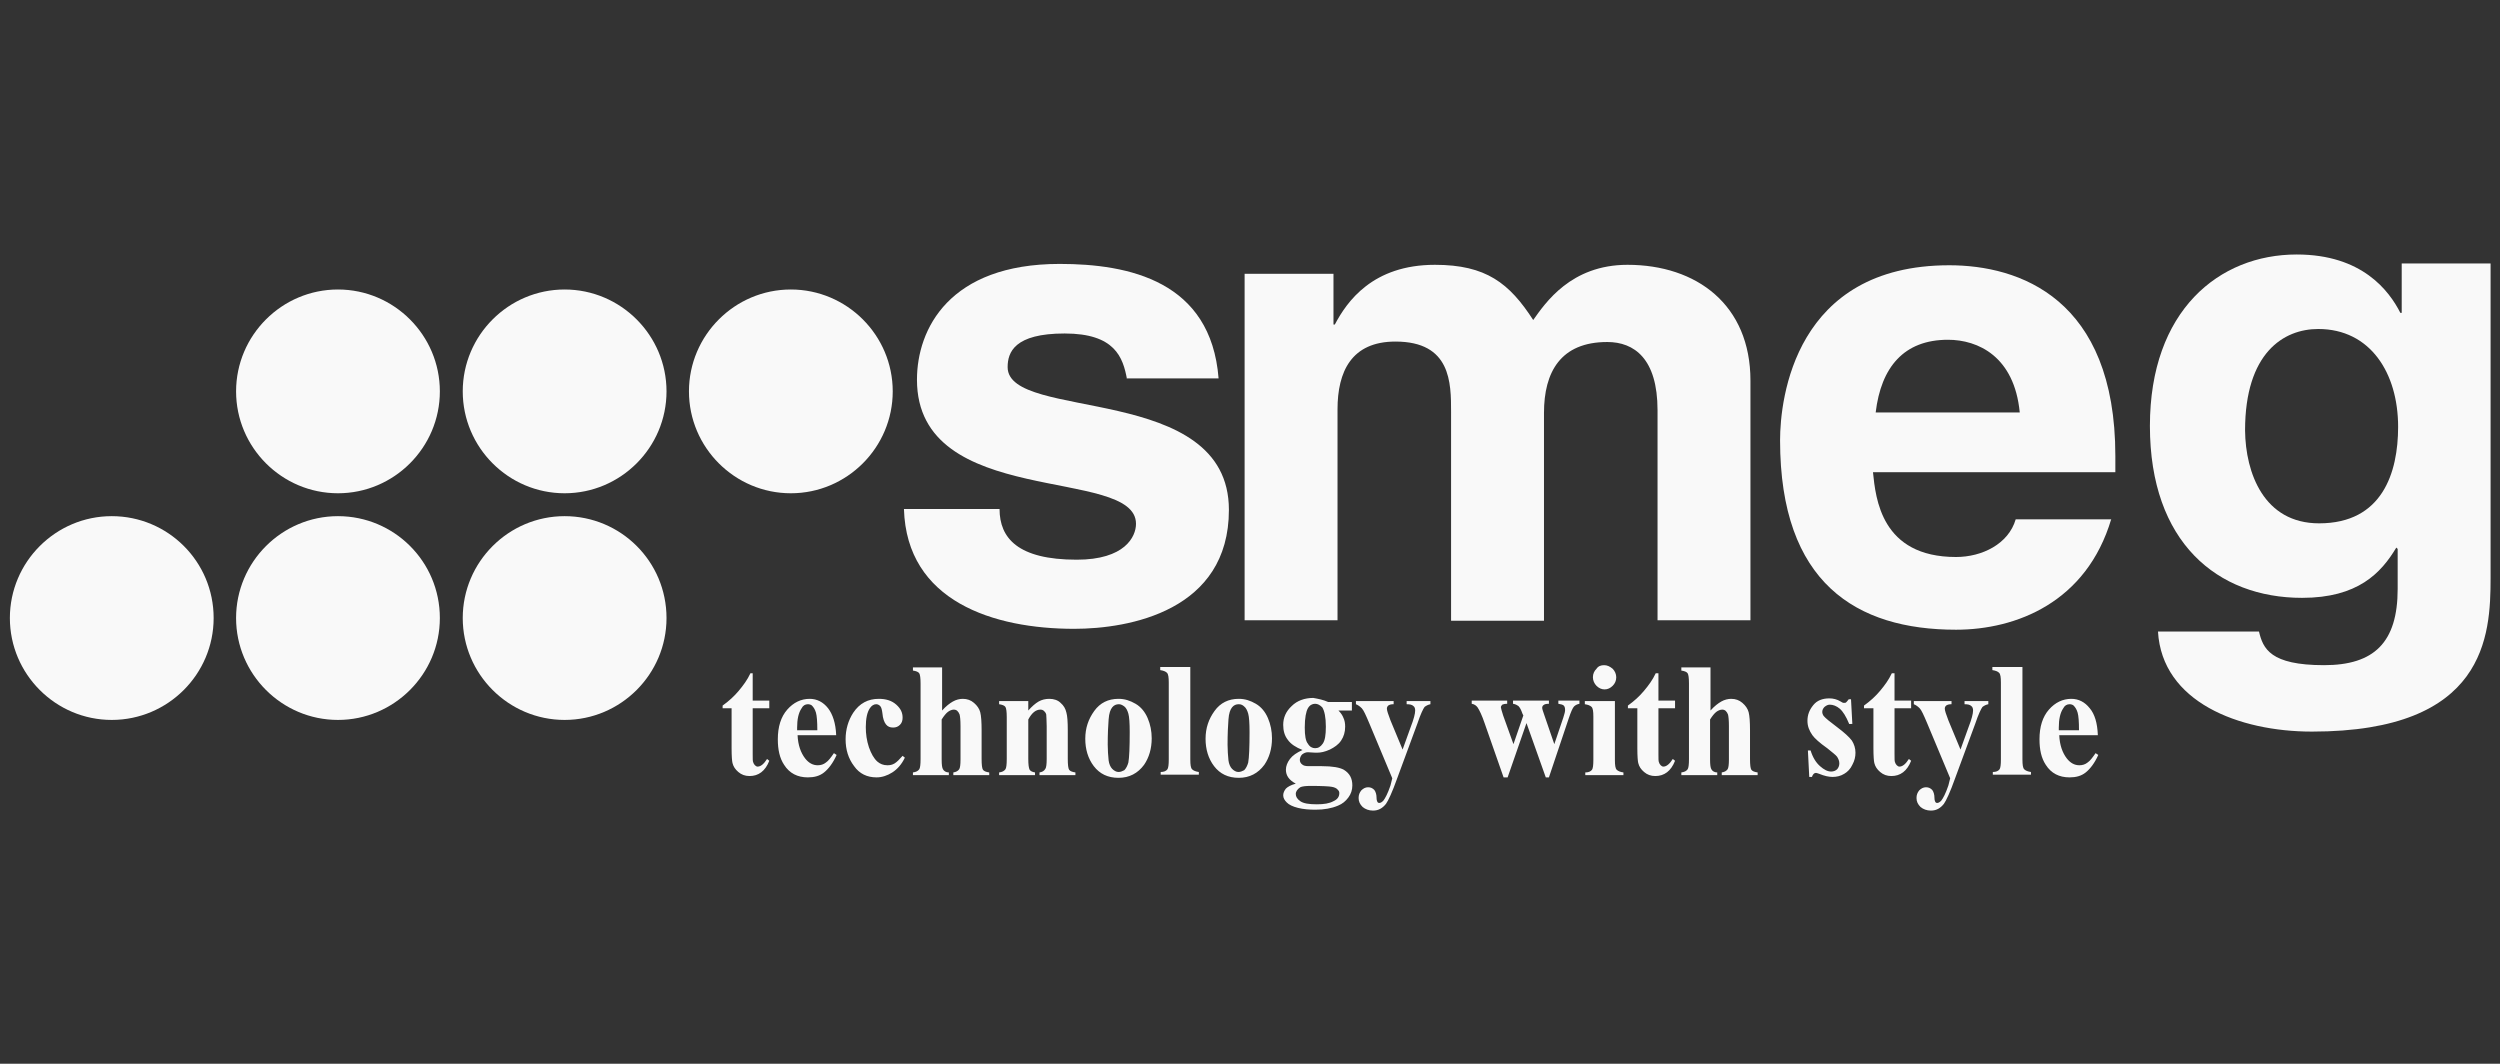 <?xml version="1.0" encoding="utf-8"?>
<!-- Generator: Adobe Illustrator 26.0.2, SVG Export Plug-In . SVG Version: 6.00 Build 0)  -->
<svg version="1.1" id="Layer_1" xmlns="http://www.w3.org/2000/svg" xmlns:xlink="http://www.w3.org/1999/xlink" x="0px" y="0px"
	 viewBox="0 0 557 237" style="enable-background:new 0 0 557 237;" xml:space="preserve">
<rect x="0" y="0" width="557" height="237" fill="#333333" stroke="none"/>
<style type="text/css">
	.st0{fill-rule:evenodd;clip-rule:evenodd;fill:#F9F9F9;}
	.st1{fill:#F9F9F9;}
</style>
<g>
	<path class="st0" d="M251.1,84.5c-0.9-4.9-2.7-10.2-13.9-10.2s-12.7,4.2-12.7,7.5c0,12.2,49.3,3.3,49.3,31.8
		c0,22.5-22.2,26.5-34.5,26.5c-17.9,0-37.3-6.1-37.9-26.7h21.3c0,6.5,4.1,11.3,17.2,11.3c10.7,0,13.2-5.1,13.2-8
		c0-12.9-48.8-3.2-48.8-32.1c0-11.3,7.2-25.8,31.8-25.8c15.4,0,33.7,3.8,35.4,25.5h-20.4L251.1,84.5L251.1,84.5z"/>
	<path class="st0" d="M390,138.2h-20.7V91.4c0-11.5-5.2-15.2-11.2-15.2c-10.4,0-14.1,6.7-14.1,15.8v46.3h-20.7V91.8
		c0-6.5,0-15.7-12.4-15.7c-9.8,0-12.9,6.7-12.9,15.1v47h-20.7V61h19.8v11.3h0.3c2.7-5.1,8.4-13.3,22.3-13.3
		c11.4,0,16.6,4.1,21.9,12.3c2.7-3.8,8.4-12.3,21-12.3C378,59,390,67.9,390,84.8V138.2L390,138.2z"/>
	<path class="st0" d="M470.4,115.6c-5.5,18.6-21.2,24.7-34.6,24.7c-22.2,0-39.2-10.4-39.2-42.2c0-9.3,3.3-39,37.7-39
		c15.5,0,37,7.3,37,42.5v3.6h-54c0.6,5.8,1.8,18.9,18.5,18.9c5.8,0,11.7-2.9,13.3-8.4h21.3L470.4,115.6L470.4,115.6z M450,91.9
		c-1.2-12.5-9.3-16.2-16-16.2c-9.8,0-14.9,6.1-16.1,16.2L450,91.9L450,91.9z"/>
	<path class="st0" d="M554.9,58.5v70.3c0,12.8-1,34.2-39.8,34.2c-16.3,0-33.4-6.6-34.3-22.3h22.5c0.9,3.8,2.5,7.5,14.5,7.5
		c11.1,0,16.4-5,16.4-17v-8.9l-0.3-0.3c-3.4,5.7-8.6,11.2-21,11.2c-18.9,0-33.9-12.4-33.9-38.3c0-25.7,15.4-38.2,32.7-38.2
		c14.6,0,20.6,8.1,23.1,13h0.3v-11h19.8L554.9,58.5L554.9,58.5z M516.7,116.6c14.1,0,17.6-11.3,17.6-21.5c0-12-6.2-21.8-17.8-21.8
		c-7.7,0-16.3,5.3-16.3,22.6C500.3,105.4,504.4,116.6,516.7,116.6L516.7,116.6z"/>
	<path class="st0" d="M47.6,137.7c0,12.5-10.2,22.7-22.7,22.7S2.2,150.2,2.2,137.7S12.4,115,24.9,115S47.6,125.1,47.6,137.7
		L47.6,137.7z"/>
	<path class="st0" d="M98,137.7c0,12.5-10.2,22.7-22.7,22.7s-22.7-10.2-22.7-22.7S62.8,115,75.3,115S98,125.1,98,137.7L98,137.7z"/>
	<path class="st0" d="M148.5,137.7c0,12.5-10.2,22.7-22.7,22.7s-22.7-10.2-22.7-22.7s10.2-22.7,22.7-22.7S148.5,125.1,148.5,137.7
		L148.5,137.7z"/>
	<path class="st0" d="M98,87.2c0,12.5-10.2,22.7-22.7,22.7S52.6,99.7,52.6,87.2s10.2-22.7,22.7-22.7S98,74.7,98,87.2L98,87.2z"/>
	<path class="st0" d="M148.5,87.2c0,12.5-10.2,22.7-22.7,22.7s-22.7-10.2-22.7-22.7s10.2-22.7,22.7-22.7S148.5,74.7,148.5,87.2
		L148.5,87.2z"/>
	<path class="st0" d="M198.9,87.2c0,12.5-10.2,22.7-22.7,22.7s-22.7-10.2-22.7-22.7s10.2-22.7,22.7-22.7S198.9,74.7,198.9,87.2
		L198.9,87.2z"/>
	<path class="st1" d="M167.7,150.1v6h3.7v1.7h-3.7V168c0,1,0,1.6,0.1,1.8c0.1,0.3,0.2,0.5,0.4,0.7s0.4,0.3,0.6,0.3
		c0.7,0,1.4-0.6,2.1-1.7l0.5,0.4c-0.9,2.3-2.4,3.4-4.4,3.4c-1,0-1.8-0.3-2.5-0.9c-0.7-0.6-1.1-1.2-1.3-2c-0.1-0.4-0.2-1.5-0.2-3.3
		v-8.9h-2v-0.6c1.4-1,2.6-2.1,3.6-3.3s1.9-2.4,2.6-3.9h0.5L167.7,150.1L167.7,150.1z M186.3,163.8h-8.6c0.1,2.2,0.7,3.9,1.7,5.2
		c0.8,1,1.7,1.5,2.8,1.5c0.7,0,1.3-0.2,1.8-0.6c0.6-0.4,1.1-1.1,1.8-2.1l0.6,0.4c-0.8,1.8-1.8,3.1-2.8,3.9c-1,0.8-2.2,1.1-3.6,1.1
		c-2.3,0-4.1-0.9-5.3-2.8c-1-1.5-1.4-3.4-1.4-5.7c0-2.8,0.7-5,2.1-6.6c1.4-1.6,3.1-2.4,5-2.4c1.6,0,3,0.7,4.1,2.1
		C185.5,159.1,186.2,161.1,186.3,163.8L186.3,163.8z M182.1,162.7c0-1.9-0.1-3.2-0.3-3.9s-0.5-1.2-0.9-1.6c-0.2-0.2-0.6-0.3-0.9-0.3
		c-0.6,0-1.1,0.3-1.4,0.9c-0.7,1-1,2.5-1,4.3v0.6H182.1L182.1,162.7z M201.1,168.4l0.5,0.4c-0.7,1.5-1.7,2.6-2.8,3.3
		s-2.3,1.1-3.5,1.1c-2.1,0-3.8-0.8-5-2.5c-1.3-1.7-1.9-3.7-1.9-6c0-2.2,0.6-4.2,1.7-5.9c1.4-2.1,3.3-3.1,5.7-3.1
		c1.6,0,2.9,0.4,3.9,1.3c1,0.9,1.4,1.8,1.4,2.9c0,0.7-0.2,1.2-0.6,1.6c-0.4,0.4-0.9,0.6-1.5,0.6c-0.7,0-1.2-0.2-1.6-0.7
		c-0.4-0.5-0.7-1.3-0.8-2.5c-0.1-0.7-0.2-1.3-0.5-1.6s-0.6-0.4-0.9-0.4c-0.5,0-1,0.3-1.4,0.9c-0.6,0.9-0.9,2.3-0.9,4.2
		c0,1.5,0.2,3,0.7,4.5c0.5,1.4,1.1,2.5,1.9,3.2c0.6,0.5,1.3,0.8,2.2,0.8c0.6,0,1.1-0.1,1.6-0.4S200.4,169.2,201.1,168.4L201.1,168.4
		z M209.9,148.7v9.6c0.9-1,1.7-1.6,2.4-2s1.5-0.6,2.2-0.6c1,0,1.8,0.3,2.5,0.9c0.7,0.6,1.2,1.3,1.4,2.1s0.3,2.1,0.3,4v6.4
		c0,1.3,0.1,2.1,0.3,2.4c0.2,0.3,0.7,0.5,1.4,0.6v0.6h-8v-0.6c0.6-0.1,1-0.3,1.3-0.7c0.2-0.3,0.3-1,0.3-2.2v-7.4
		c0-1.4-0.1-2.2-0.2-2.6c-0.1-0.3-0.3-0.6-0.5-0.8s-0.5-0.3-0.8-0.3c-0.4,0-0.9,0.2-1.3,0.5c-0.4,0.3-0.9,0.9-1.4,1.7v8.9
		c0,1.2,0.1,1.9,0.3,2.2c0.2,0.4,0.7,0.7,1.3,0.7v0.6h-8v-0.6c0.7-0.1,1.1-0.3,1.4-0.7c0.2-0.3,0.3-1,0.3-2.3v-16.8
		c0-1.2-0.1-2-0.3-2.3s-0.7-0.5-1.4-0.6v-0.7L209.9,148.7L209.9,148.7z M229.1,156.2v2.1c0.8-0.9,1.6-1.6,2.3-2s1.5-0.6,2.4-0.6
		c1,0,1.9,0.3,2.5,0.9c0.7,0.6,1.1,1.3,1.3,2.2c0.2,0.7,0.3,2,0.3,3.9v6.4c0,1.3,0.1,2.1,0.3,2.4c0.2,0.3,0.7,0.5,1.4,0.6v0.6h-8
		v-0.6c0.6-0.1,1-0.3,1.3-0.8c0.2-0.3,0.3-1,0.3-2.2v-7.3c0-1.4-0.1-2.2-0.1-2.6c-0.1-0.4-0.3-0.6-0.5-0.8s-0.5-0.3-0.8-0.3
		c-1,0-1.9,0.7-2.7,2.2v8.8c0,1.2,0.1,2,0.3,2.4c0.2,0.3,0.6,0.5,1.2,0.6v0.6h-8v-0.6c0.7-0.1,1.1-0.3,1.4-0.7
		c0.2-0.3,0.3-1,0.3-2.3v-9.3c0-1.2-0.1-2-0.3-2.3s-0.7-0.5-1.4-0.6v-0.7L229.1,156.2L229.1,156.2z M249.2,155.7
		c1.4,0,2.6,0.4,3.8,1.1c1.2,0.7,2.1,1.8,2.7,3.2s0.9,2.9,0.9,4.5c0,2.3-0.6,4.3-1.7,5.9c-1.4,1.9-3.3,2.9-5.7,2.9s-4.2-0.9-5.5-2.6
		c-1.3-1.7-1.9-3.8-1.9-6.1c0-2.4,0.7-4.4,2-6.2C245.1,156.6,246.9,155.7,249.2,155.7L249.2,155.7z M249.3,156.9
		c-0.6,0-1.1,0.2-1.5,0.7s-0.7,1.3-0.8,2.7c-0.1,1.3-0.2,3.2-0.2,5.6c0,1.3,0.1,2.4,0.2,3.5c0.1,0.8,0.4,1.5,0.8,1.9
		c0.4,0.4,0.9,0.7,1.4,0.7s0.9-0.2,1.3-0.4c0.4-0.4,0.7-1,0.9-1.7c0.2-1.1,0.3-3.4,0.3-6.8c0-2-0.1-3.4-0.3-4.1
		c-0.2-0.7-0.5-1.3-0.9-1.6C250.1,157.1,249.7,156.9,249.3,156.9L249.3,156.9z M265.2,148.7v20.5c0,1.2,0.1,1.9,0.4,2.2
		s0.8,0.5,1.5,0.6v0.6h-8.5V172c0.7,0,1.2-0.2,1.5-0.6c0.2-0.3,0.3-1,0.3-2.2v-17.1c0-1.2-0.1-1.9-0.4-2.2s-0.8-0.5-1.5-0.6v-0.7
		h6.7V148.7z M276,155.7c1.4,0,2.6,0.4,3.8,1.1c1.2,0.7,2.1,1.8,2.7,3.2s0.9,2.9,0.9,4.5c0,2.3-0.6,4.3-1.7,5.9
		c-1.4,1.9-3.3,2.9-5.7,2.9c-2.4,0-4.2-0.9-5.5-2.6c-1.3-1.7-1.9-3.8-1.9-6.1c0-2.4,0.7-4.4,2-6.2
		C271.9,156.6,273.7,155.7,276,155.7L276,155.7z M276,156.9c-0.6,0-1.1,0.2-1.5,0.7s-0.7,1.3-0.8,2.7c-0.1,1.3-0.2,3.2-0.2,5.6
		c0,1.3,0.1,2.4,0.2,3.5c0.1,0.8,0.4,1.5,0.8,1.9s0.9,0.7,1.4,0.7s0.9-0.2,1.3-0.4c0.4-0.4,0.7-1,0.9-1.7c0.2-1.1,0.3-3.4,0.3-6.8
		c0-2-0.1-3.4-0.3-4.1c-0.2-0.7-0.5-1.3-0.9-1.6C276.9,157.1,276.5,156.9,276,156.9L276,156.9z M295.9,156.4h5.3v1.9h-3
		c0.6,0.6,0.9,1.1,1.1,1.6c0.3,0.6,0.4,1.3,0.4,2c0,1.2-0.3,2.2-0.9,3.1c-0.6,0.9-1.5,1.5-2.5,2c-1.1,0.5-2,0.7-2.9,0.7
		c-0.1,0-0.7,0-2-0.1c-0.5,0-0.9,0.2-1.3,0.5c-0.3,0.3-0.5,0.8-0.5,1.2s0.2,0.8,0.5,1c0.3,0.3,0.8,0.4,1.5,0.4h2.9
		c2.4,0,4,0.3,4.9,0.8c1.3,0.8,1.9,1.9,1.9,3.5c0,1-0.3,1.9-0.9,2.7s-1.3,1.4-2.3,1.8c-1.4,0.6-3.1,0.9-5,0.9
		c-1.4,0-2.7-0.1-3.9-0.4c-1.2-0.3-2-0.7-2.5-1.2s-0.8-1-0.8-1.6c0-0.5,0.2-1,0.6-1.5c0.4-0.4,1.1-0.8,2.2-1.1
		c-1.5-0.8-2.2-1.8-2.2-3.1c0-0.8,0.3-1.6,0.9-2.4c0.6-0.8,1.5-1.4,2.8-2c-1.5-0.6-2.6-1.3-3.3-2.3c-0.7-0.9-1-2-1-3.3
		c0-1.6,0.6-3,1.9-4.2c1.2-1.2,2.9-1.8,4.8-1.8C293.7,155.7,294.8,155.9,295.9,156.4L295.9,156.4z M293,156.8c-0.6,0-1.2,0.3-1.6,1
		s-0.7,2.1-0.7,4.3c0,1.8,0.2,3,0.7,3.6c0.4,0.7,1,1,1.6,1c0.7,0,1.2-0.3,1.7-1s0.7-1.9,0.7-3.8c0-2.1-0.3-3.5-0.8-4.3
		C294.1,157.1,293.6,156.8,293,156.8L293,156.8z M292,175.1c-1.1,0-1.9,0.1-2.3,0.3c-0.6,0.4-1,0.9-1,1.5s0.3,1.1,1,1.6
		s1.9,0.7,3.7,0.7c1.6,0,2.8-0.2,3.7-0.7c0.9-0.4,1.3-1,1.3-1.8c0-0.3-0.1-0.5-0.3-0.7c-0.3-0.4-0.8-0.6-1.4-0.7
		C296.2,175.2,294.6,175.1,292,175.1L292,175.1z M310.2,173.4l-5.1-12.2c-0.8-1.9-1.3-3-1.7-3.4c-0.4-0.4-0.8-0.7-1.3-0.9v-0.7h8.4
		v0.7c-0.6,0-0.9,0.1-1.2,0.3c-0.2,0.2-0.3,0.4-0.3,0.7c0,0.4,0.3,1.3,0.8,2.6l2.7,6.5l1.8-5c0.7-1.8,1-3,1-3.7c0-0.4-0.1-0.8-0.4-1
		c-0.3-0.3-0.8-0.4-1.5-0.4v-0.7h5.3v0.7c-0.5,0.1-0.9,0.3-1.3,0.6c-0.3,0.4-0.9,1.6-1.6,3.7l-4.5,12.2c-1.1,3.1-2,5-2.5,5.7
		c-0.8,1-1.7,1.5-2.9,1.5c-0.9,0-1.7-0.3-2.3-0.8c-0.6-0.6-0.9-1.2-0.9-2c0-0.7,0.2-1.2,0.6-1.7c0.4-0.4,0.9-0.7,1.5-0.7
		s1,0.2,1.4,0.6c0.3,0.4,0.5,1,0.5,1.8c0,0.4,0.1,0.7,0.2,0.9c0.1,0.1,0.2,0.2,0.4,0.2c0.3,0,0.6-0.2,0.9-0.5c0.4-0.5,1-1.6,1.6-3.4
		L310.2,173.4L310.2,173.4z M344.4,173.2l-4.3-12.1l-4.2,12.1H335l-4.2-12c-0.6-1.8-1.2-3-1.6-3.6c-0.3-0.4-0.7-0.7-1.3-0.8v-0.7
		h7.9v0.7c-0.5,0-0.9,0.1-1.1,0.2c-0.2,0.2-0.3,0.4-0.3,0.6c0,0.2,0.2,0.8,0.5,1.8l2.3,6.4l2.2-6.4l-0.2-0.4
		c-0.3-0.9-0.6-1.4-0.9-1.7c-0.3-0.2-0.6-0.4-1.2-0.5v-0.7h8v0.7c-0.6,0-1,0.1-1.2,0.3c-0.2,0.1-0.3,0.4-0.3,0.6
		c0,0.3,0.2,0.8,0.5,1.7l2.2,6.4l2-5.9c0.3-0.9,0.4-1.4,0.4-1.7c0-0.5-0.1-0.8-0.3-1c-0.2-0.2-0.6-0.3-1.2-0.4v-0.7h4.7v0.7
		c-0.5,0.1-0.9,0.3-1.2,0.6c-0.3,0.3-0.7,1.2-1.2,2.7l-4.4,13.1L344.4,173.2L344.4,173.2z M357.4,148.2c0.7,0,1.3,0.3,1.9,0.8
		c0.5,0.5,0.8,1.2,0.8,1.9c0,0.8-0.3,1.4-0.8,1.9s-1.1,0.8-1.8,0.8c-0.7,0-1.3-0.3-1.8-0.8s-0.8-1.2-0.8-1.9c0-0.8,0.3-1.4,0.8-1.9
		C356.1,148.4,356.7,148.2,357.4,148.2L357.4,148.2z M359.8,156.2v13.1c0,1.2,0.1,1.9,0.4,2.2s0.8,0.5,1.5,0.6v0.6h-8.5v-0.6
		c0.7,0,1.2-0.2,1.5-0.6c0.2-0.3,0.3-1,0.3-2.2v-9.6c0-1.2-0.1-1.9-0.4-2.2s-0.8-0.5-1.5-0.6v-0.7H359.8L359.8,156.2z M369.5,150.1
		v6h3.7v1.7h-3.7V168c0,1,0,1.6,0.1,1.8c0.1,0.3,0.2,0.5,0.4,0.7c0.2,0.2,0.4,0.3,0.6,0.3c0.7,0,1.4-0.6,2.1-1.7l0.5,0.4
		c-0.9,2.3-2.4,3.4-4.4,3.4c-1,0-1.8-0.3-2.5-0.9s-1.1-1.2-1.3-2c-0.1-0.4-0.2-1.5-0.2-3.3v-8.9h-2.1v-0.6c1.4-1,2.6-2.1,3.6-3.3
		s1.9-2.4,2.6-3.9h0.6L369.5,150.1L369.5,150.1z M381.1,148.7v9.6c0.9-1,1.7-1.6,2.4-2c0.7-0.4,1.5-0.6,2.2-0.6c1,0,1.8,0.3,2.5,0.9
		c0.7,0.6,1.2,1.3,1.4,2.1c0.2,0.8,0.3,2.1,0.3,4v6.4c0,1.3,0.1,2.1,0.3,2.4c0.2,0.3,0.7,0.5,1.4,0.6v0.6h-8v-0.6
		c0.6-0.1,1-0.3,1.3-0.7c0.2-0.3,0.3-1,0.3-2.2v-7.4c0-1.4-0.1-2.2-0.2-2.6c-0.1-0.3-0.3-0.6-0.5-0.8s-0.5-0.3-0.8-0.3
		c-0.4,0-0.9,0.2-1.3,0.5s-0.9,0.9-1.4,1.7v8.9c0,1.2,0.1,1.9,0.3,2.2c0.2,0.4,0.7,0.7,1.3,0.7v0.6h-8v-0.6c0.7-0.1,1.1-0.3,1.4-0.7
		c0.2-0.3,0.3-1,0.3-2.3v-16.8c0-1.2-0.1-2-0.3-2.3c-0.2-0.3-0.7-0.5-1.4-0.6v-0.7L381.1,148.7L381.1,148.7z M412.4,155.7l0.3,5.6
		H412c-0.7-1.7-1.4-2.8-2.1-3.4c-0.7-0.6-1.5-0.9-2.2-0.9c-0.5,0-0.8,0.2-1.2,0.5c-0.3,0.3-0.5,0.7-0.5,1.1c0,0.3,0.1,0.6,0.3,0.9
		c0.4,0.5,1.4,1.3,3,2.5s2.7,2.2,3.3,3c0.5,0.8,0.8,1.7,0.8,2.7c0,0.9-0.2,1.8-0.7,2.7c-0.4,0.9-1.1,1.6-1.8,2
		c-0.8,0.5-1.7,0.7-2.6,0.7c-0.8,0-1.8-0.2-3-0.7c-0.3-0.1-0.6-0.2-0.7-0.2c-0.4,0-0.7,0.3-0.9,0.9h-0.6l-0.3-5.9h0.6
		c0.5,1.6,1.2,2.7,2.1,3.5s1.7,1.2,2.5,1.2c0.5,0,1-0.2,1.3-0.5s0.5-0.8,0.5-1.3c0-0.6-0.2-1-0.5-1.5c-0.3-0.4-1.1-1-2.2-1.9
		c-1.7-1.2-2.8-2.2-3.3-2.9c-0.7-1-1.1-2-1.1-3.2c0-1.3,0.4-2.4,1.3-3.5c0.8-1,2-1.5,3.6-1.5c0.8,0,1.7,0.2,2.5,0.7
		c0.3,0.2,0.5,0.3,0.7,0.3s0.4,0,0.5-0.1s0.3-0.3,0.6-0.7h0.5L412.4,155.7L412.4,155.7z M422.1,150.1v6h3.7v1.7h-3.7V168
		c0,1,0,1.6,0.1,1.8c0.1,0.3,0.2,0.5,0.4,0.7c0.2,0.2,0.4,0.3,0.6,0.3c0.7,0,1.4-0.6,2.1-1.7l0.5,0.4c-0.9,2.3-2.4,3.4-4.4,3.4
		c-1,0-1.8-0.3-2.5-0.9s-1.1-1.2-1.3-2c-0.1-0.4-0.2-1.5-0.2-3.3v-8.9h-2.1v-0.6c1.4-1,2.6-2.1,3.6-3.3s1.9-2.4,2.6-3.9h0.6
		L422.1,150.1L422.1,150.1z M434.5,173.4l-5.1-12.2c-0.8-1.9-1.3-3-1.7-3.4c-0.4-0.4-0.8-0.7-1.3-0.9v-0.7h8.4v0.7
		c-0.6,0-0.9,0.1-1.2,0.3c-0.2,0.2-0.3,0.4-0.3,0.7c0,0.4,0.3,1.3,0.8,2.6l2.7,6.5l1.8-5c0.7-1.8,1-3,1-3.7c0-0.4-0.1-0.8-0.4-1
		c-0.3-0.3-0.8-0.4-1.5-0.4v-0.7h5.3v0.7c-0.5,0.1-0.9,0.3-1.3,0.6c-0.3,0.4-0.9,1.6-1.6,3.7l-4.5,12.2c-1.1,3.1-2,5-2.5,5.7
		c-0.8,1-1.7,1.5-2.9,1.5c-0.9,0-1.7-0.3-2.3-0.8c-0.6-0.6-0.9-1.2-0.9-2c0-0.7,0.2-1.2,0.6-1.7c0.4-0.4,0.9-0.7,1.5-0.7
		s1,0.2,1.4,0.6c0.3,0.4,0.5,1,0.5,1.8c0,0.4,0.1,0.7,0.2,0.9c0.1,0.1,0.2,0.2,0.4,0.2c0.3,0,0.6-0.2,0.9-0.5c0.4-0.5,1-1.6,1.6-3.4
		L434.5,173.4L434.5,173.4z M450.6,148.7v20.5c0,1.2,0.1,1.9,0.4,2.2s0.8,0.5,1.5,0.6v0.6H444V172c0.7,0,1.2-0.2,1.5-0.6
		c0.2-0.3,0.3-1,0.3-2.2v-17.1c0-1.2-0.1-1.9-0.4-2.2s-0.8-0.5-1.5-0.6v-0.7h6.7V148.7z M467.4,163.8h-8.6c0.1,2.2,0.7,3.9,1.7,5.2
		c0.8,1,1.7,1.5,2.8,1.5c0.7,0,1.3-0.2,1.8-0.6c0.6-0.4,1.1-1.1,1.8-2.1l0.6,0.4c-0.8,1.8-1.8,3.1-2.8,3.9c-1,0.8-2.2,1.1-3.6,1.1
		c-2.3,0-4.1-0.9-5.3-2.8c-1-1.5-1.4-3.4-1.4-5.7c0-2.8,0.7-5,2.1-6.6s3.1-2.4,5-2.4c1.6,0,3,0.7,4.1,2.1
		C466.7,159.1,467.3,161.1,467.4,163.8L467.4,163.8z M463.2,162.7c0-1.9-0.1-3.2-0.3-3.9c-0.2-0.7-0.5-1.2-0.9-1.6
		c-0.2-0.2-0.6-0.3-0.9-0.3c-0.6,0-1.1,0.3-1.4,0.9c-0.7,1-1,2.5-1,4.3v0.6H463.2L463.2,162.7z"/>
</g>
</svg>
